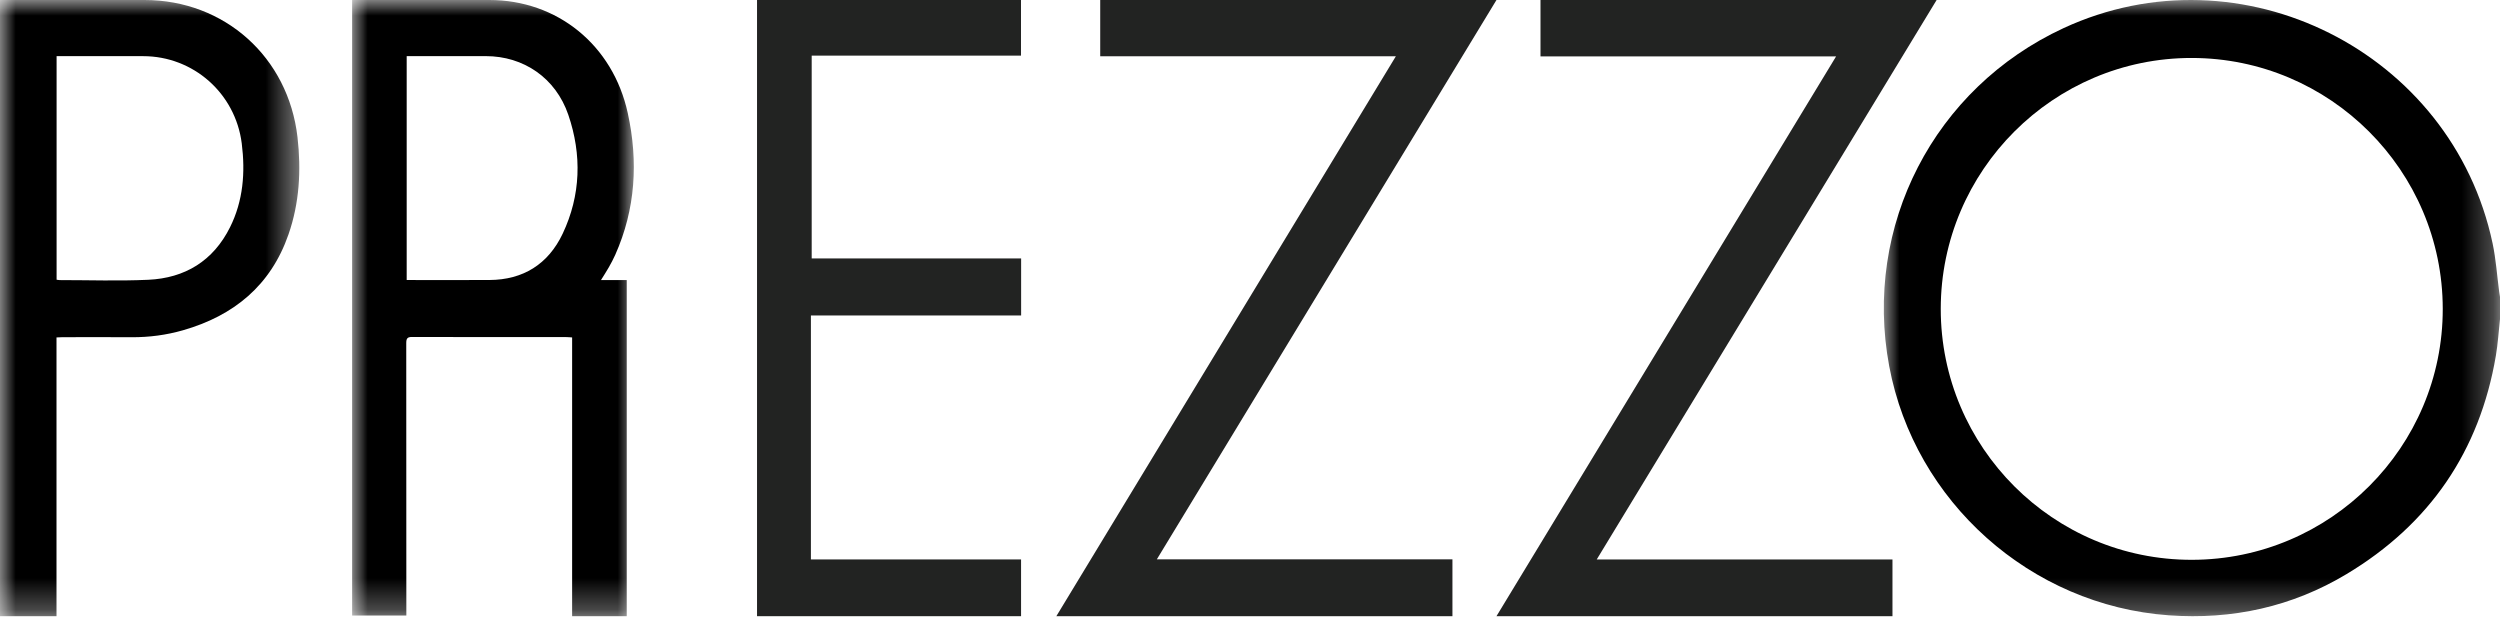 <?xml version="1.0" encoding="UTF-8"?>
<svg width="80px" height="20px" viewBox="0 0 80 20" version="1.1" xmlns="http://www.w3.org/2000/svg" xmlns:xlink="http://www.w3.org/1999/xlink">
    <title>Group 16</title>
    <defs>
        <polygon id="path-1" points="0 0 19.718 0 19.718 19.718 0 19.718"></polygon>
        <polygon id="path-3" points="0 0 9.014 0 9.014 19.718 0 19.718"></polygon>
        <polygon id="path-5" points="0 0 9.577 0 9.577 19.718 0 19.718"></polygon>
    </defs>
    <g id="Page-1" stroke="none" stroke-width="1" fill="none" fill-rule="evenodd">
        <g id="Artboard" transform="translate(-476, -1656)">
            <g id="Group-16" transform="translate(476, 1656)">
                <g id="Group-3" transform="translate(60.282, 0)">
                    <mask id="mask-2" fill="white">
                        <use xlink:href="#path-1"></use>
                    </mask>
                    <g id="Clip-2"></g>
                    <path d="M17.886,9.882 C17.882,5.459 14.277,1.857 9.852,1.855 C5.43,1.852 1.825,5.455 1.822,9.882 C1.82,14.316 5.427,17.921 9.86,17.914 C14.289,17.908 17.891,14.303 17.886,9.882 L17.886,9.882 Z M19.718,10.212 C19.675,10.602 19.651,10.996 19.586,11.382 C19.065,14.442 17.464,16.776 14.811,18.369 C13.064,19.419 11.149,19.836 9.121,19.69 C4.699,19.373 0.986,16.058 0.173,11.719 C-0.668,7.23 1.607,2.82 5.752,0.9 C11.431,-1.729 18.18,1.653 19.481,7.788 C19.589,8.297 19.623,8.822 19.692,9.339 C19.699,9.394 19.71,9.449 19.718,9.503 L19.718,10.212 Z" id="Fill-1" fill="#000000" mask="url(#mask-2)"></path>
                </g>
                <g id="Group-6" transform="translate(11.268, 0)">
                    <mask id="mask-4" fill="white">
                        <use xlink:href="#path-3"></use>
                    </mask>
                    <g id="Clip-5"></g>
                    <path d="M1.746,1.796 L1.746,8.961 C1.82,8.961 1.885,8.961 1.949,8.961 C2.765,8.961 3.581,8.964 4.397,8.96 C5.465,8.954 6.273,8.46 6.738,7.477 C7.318,6.25 7.356,4.955 6.918,3.674 C6.514,2.493 5.486,1.796 4.277,1.796 C3.494,1.796 2.71,1.796 1.927,1.796 L1.746,1.796 Z M7.963,8.963 L8.788,8.963 L8.788,19.718 L7.04,19.718 L7.04,10.798 C6.966,10.793 6.909,10.787 6.852,10.787 C5.208,10.786 3.565,10.789 1.921,10.783 C1.768,10.782 1.732,10.829 1.732,10.981 C1.736,13.811 1.735,16.64 1.735,19.47 C1.735,19.542 1.735,19.613 1.735,19.696 L0,19.696 L0,0 L0.194,0 C1.592,0 2.991,0 4.39,0 C6.56,0 8.345,1.435 8.821,3.621 C9.159,5.168 9.071,6.694 8.419,8.156 C8.358,8.293 8.286,8.426 8.212,8.557 C8.139,8.686 8.057,8.81 7.963,8.963 L7.963,8.963 Z" id="Fill-4" fill="#000000" mask="url(#mask-4)"></path>
                </g>
                <path d="M47.887,19.718 C51.514,13.74 55.129,7.782 58.755,1.805 L49.296,1.805 L49.296,0 L61.972,0 C58.343,5.973 54.728,11.923 51.095,17.903 L60.559,17.903 L60.559,19.718 L47.887,19.718 Z" id="Fill-7" fill="#222322"></path>
                <path d="M33.803,19.718 C37.428,13.74 41.041,7.781 44.668,1.8 L35.207,1.8 L35.207,0 L47.887,0 C44.265,5.966 40.65,11.917 37.019,17.898 L46.478,17.898 L46.478,19.718 L33.803,19.718 Z" id="Fill-9" fill="#222322"></path>
                <polygon id="Fill-11" fill="#222322" points="32.676 8.27 32.676 10.095 25.949 10.095 25.949 17.902 32.674 17.902 32.674 19.718 24.225 19.718 24.225 0 32.672 0 32.672 1.78 25.974 1.78 25.974 8.27"></polygon>
                <g id="Group-15">
                    <mask id="mask-6" fill="white">
                        <use xlink:href="#path-5"></use>
                    </mask>
                    <g id="Clip-14"></g>
                    <path d="M1.811,8.951 C1.853,8.956 1.88,8.963 1.908,8.963 C2.853,8.963 3.799,8.996 4.742,8.953 C5.919,8.9 6.825,8.348 7.361,7.272 C7.783,6.426 7.853,5.517 7.736,4.59 C7.533,2.986 6.187,1.797 4.58,1.797 C3.719,1.797 2.858,1.797 1.997,1.797 L1.811,1.797 L1.811,8.951 Z M-1.3430777e-05,0 L0.195,0 C1.672,0 3.148,-0 4.625,0 C7.189,0.002 9.226,1.831 9.52,4.39 C9.641,5.449 9.583,6.493 9.231,7.504 C8.662,9.139 7.478,10.104 5.854,10.569 C5.319,10.722 4.772,10.794 4.214,10.791 C3.476,10.786 2.738,10.789 2,10.79 C1.94,10.79 1.88,10.795 1.808,10.798 L1.808,19.718 L-1.3430777e-05,19.718 L-1.3430777e-05,0 Z" id="Fill-13" fill="#000000" mask="url(#mask-6)"></path>
                </g>
            </g>
        </g>
    </g>
</svg>